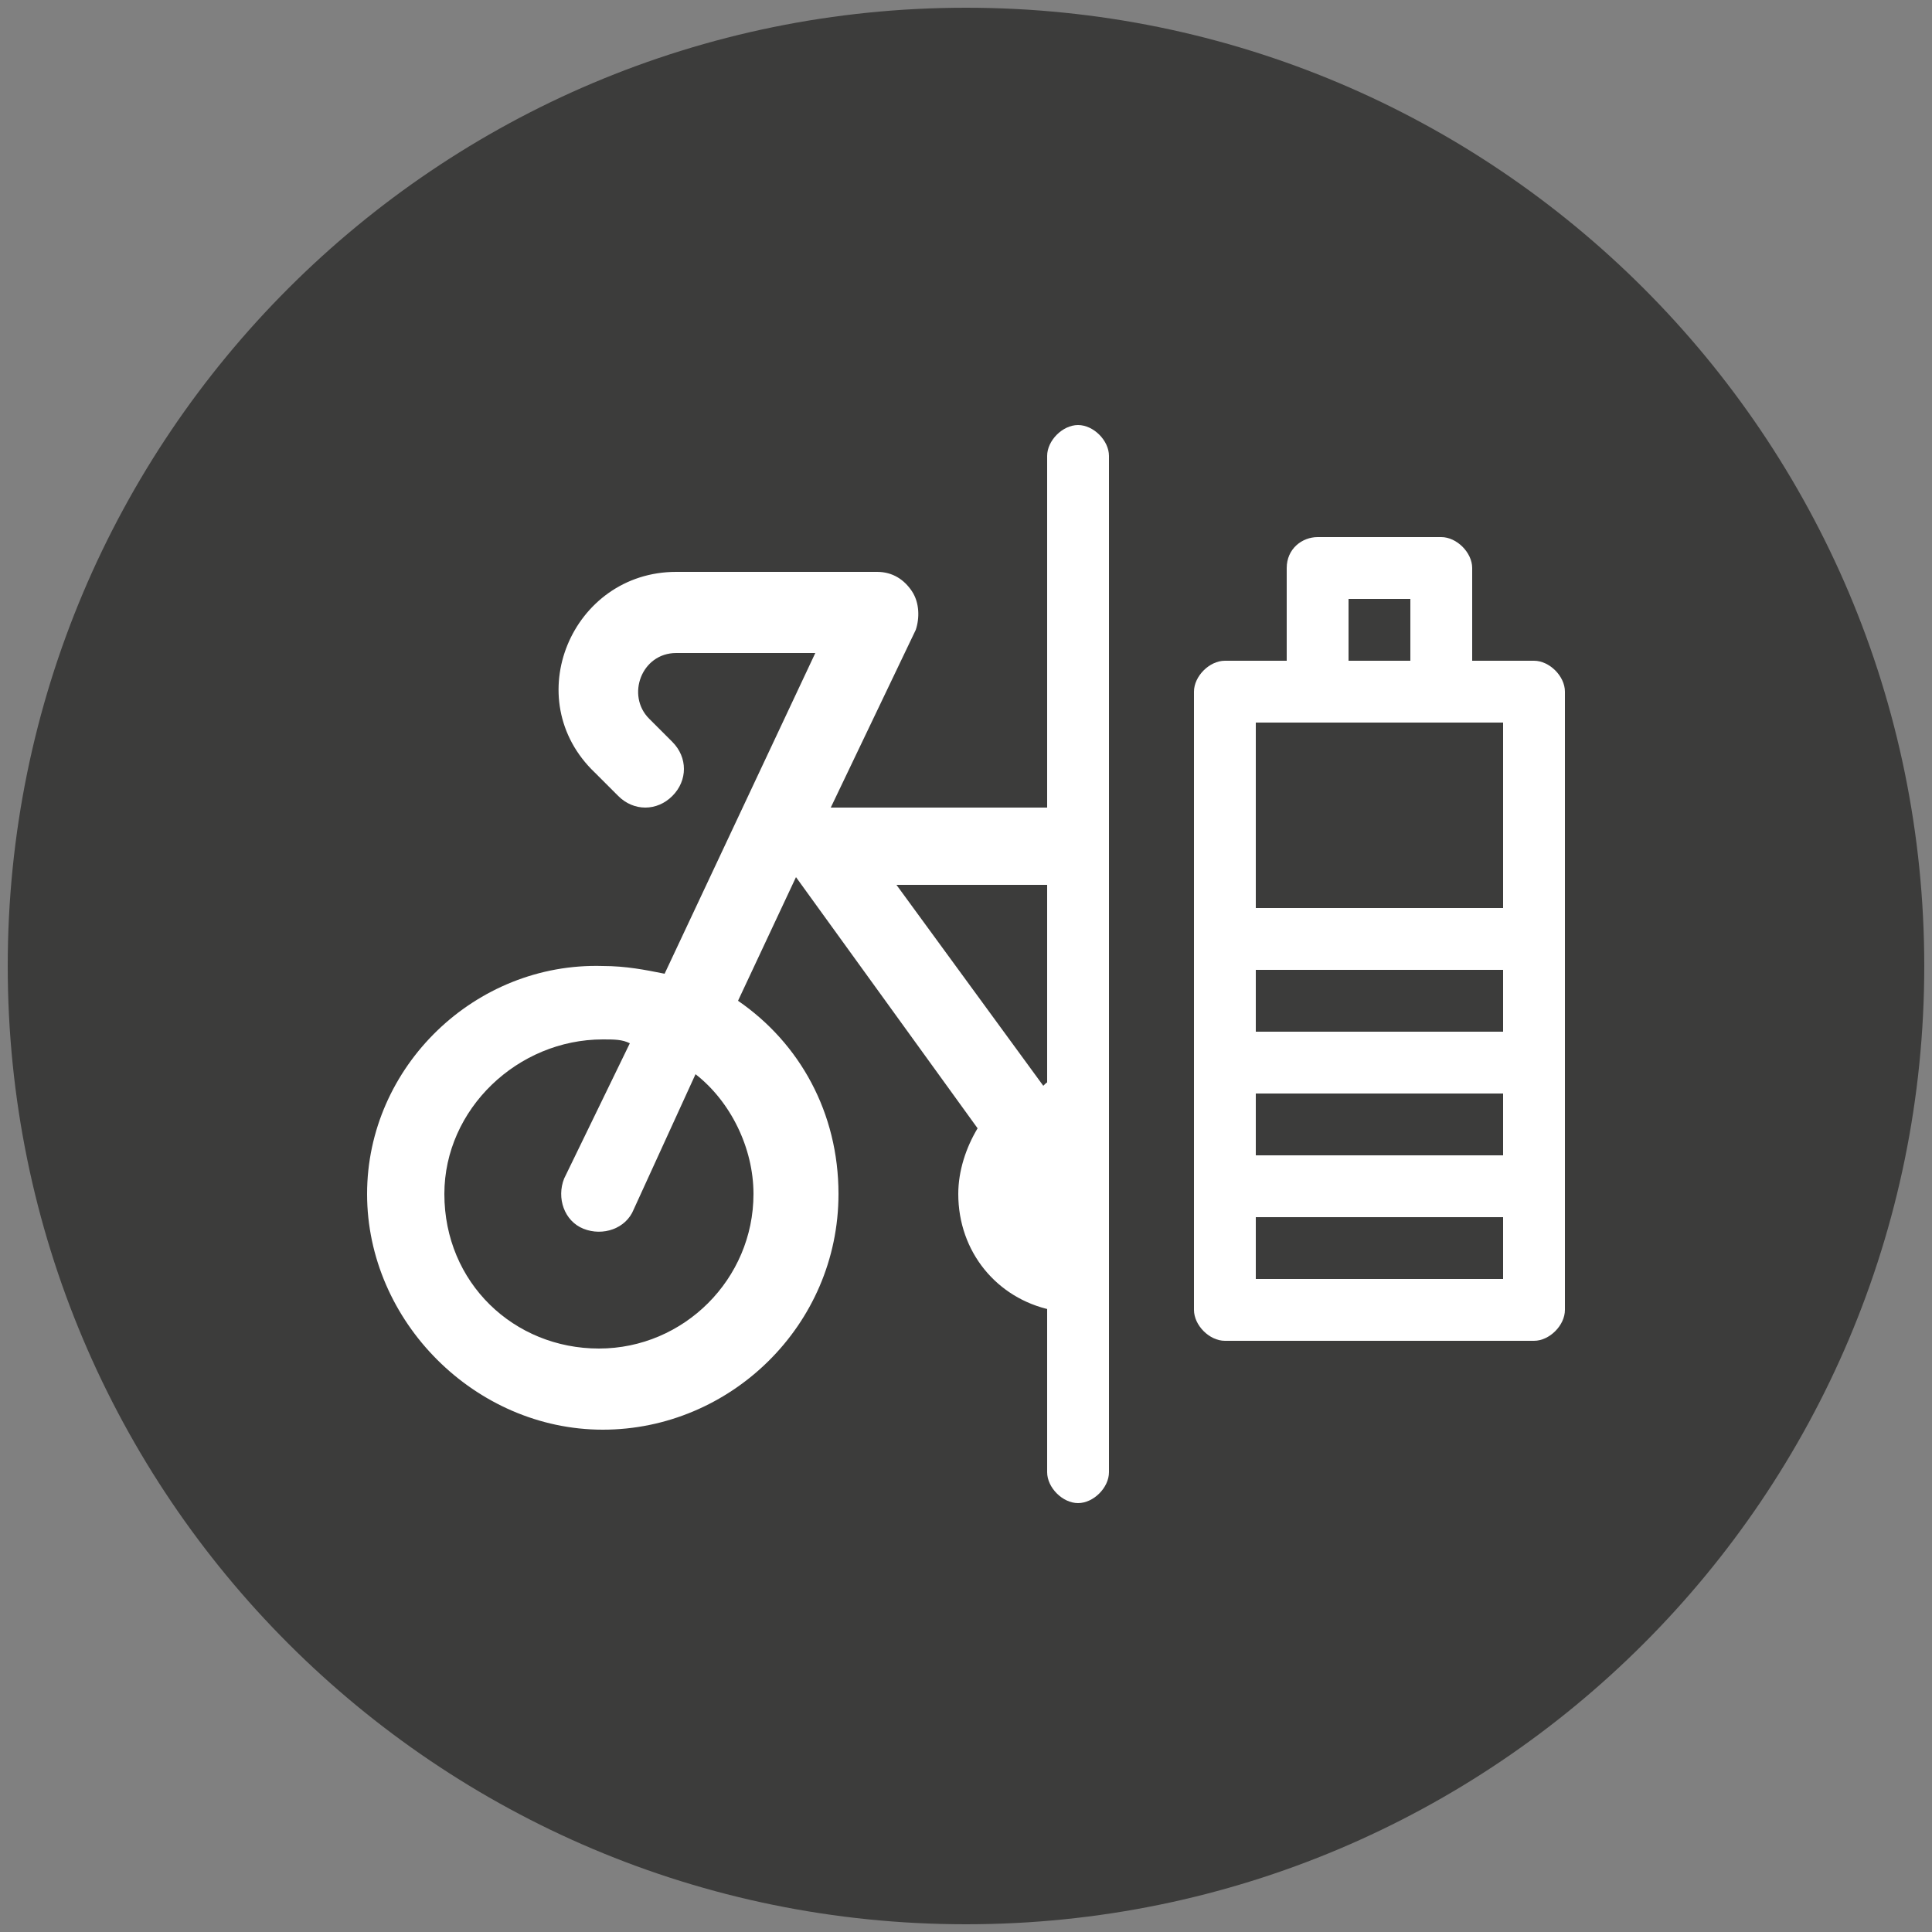 <?xml version="1.0" encoding="UTF-8"?>
<!-- Generator: Adobe Illustrator 27.8.0, SVG Export Plug-In . SVG Version: 6.00 Build 0)  -->
<svg xmlns="http://www.w3.org/2000/svg" xmlns:xlink="http://www.w3.org/1999/xlink" version="1.1" id="Ebene_1" x="0px" y="0px" viewBox="0 0 50 50" style="enable-background:new 0 0 50 50;" xml:space="preserve">
<rect x="0" y="0" width="50" height="50" fill="#808080" stroke="none"/>
<style type="text/css">
	.st0{clip-path:url(#SVGID_00000033356025906449069420000015861070113701383311_);fill:#3C3C3B;}
	.st1{clip-path:url(#SVGID_00000033356025906449069420000015861070113701383311_);fill:#FFFFFF;}
	.st2{clip-path:url(#SVGID_00000171705247191046091220000008328152995172767877_);fill:#3C3C3B;}
	.st3{clip-path:url(#SVGID_00000171705247191046091220000008328152995172767877_);fill:#FFFFFF;}
	.st4{clip-path:url(#SVGID_00000125583169482609797300000017495616992120466828_);fill:#3C3C3B;}
	.st5{clip-path:url(#SVGID_00000125583169482609797300000017495616992120466828_);fill:#FFFFFF;}
	.st6{fill:#FFFFFF;}
</style>
<g>
	<defs>
		<rect id="SVGID_1_" x="0.2" y="0.2" width="49.6" height="49.6"></rect>
	</defs>
	<clipPath id="SVGID_00000160912613261783127530000014643006574414300848_">
		<use xlink:href="#SVGID_1_" style="overflow:visible;"></use>
	</clipPath>
	<path style="clip-path:url(#SVGID_00000160912613261783127530000014643006574414300848_);fill:#3C3C3B;" d="M0.2,25   c0,13.7,11.1,24.8,24.8,24.8S49.8,38.7,49.8,25S38.7,0.2,25,0.2S0.2,11.3,0.2,25"></path>
	<path style="clip-path:url(#SVGID_00000160912613261783127530000014643006574414300848_);fill:#FFFFFF;" d="M27.1,23.7   c2.4-3.2,6.8-5.3,11.7-5.2c-0.7,0.6-1.4,1.3-2.1,2c-2.1,1.7-5.1,5.1-7.3,8.5c-1.4,2.1-2.7,4.6-3.2,6.4   C24.2,31.3,24.7,26.9,27.1,23.7"></path>
	<path style="clip-path:url(#SVGID_00000160912613261783127530000014643006574414300848_);fill:#3C3C3B;" d="M38.5,18.6   c-4.6,0.1-8.9,2-11.3,5.2c-2.4,3.2-2.8,7.4-1.1,11.3c0.6-1.7,1.7-4,3.2-6.1c2.2-3.3,5.2-6.7,7.3-8.5C37.3,19.7,37.9,19.1,38.5,18.6    M26.2,35.7L26,35.4l0,0c-1.9-4-1.5-8.4,1-11.7c2.4-3.3,6.9-5.3,11.7-5.3l0.4,0l-0.2,0.2c-0.6,0.6-1.3,1.3-2.1,2   c-2.1,1.7-5.1,5.2-7.3,8.4c-1.5,2.2-2.7,4.6-3.2,6.3l0,0L26.2,35.7z"></path>
	<path style="clip-path:url(#SVGID_00000160912613261783127530000014643006574414300848_);fill:#FFFFFF;" d="M30.2,29.6   c2.2-3.3,4.7-6.8,6.5-9l0,0c0.7-0.8,1.4-1.5,2.1-2.1c0,4.7,1.3,8.8-1.6,12.7c-2.4,3.2-6.3,5-10.7,4.3c0.1,0-0.1,0,0,0   C27.5,33.8,28.8,31.7,30.2,29.6"></path>
	<path style="clip-path:url(#SVGID_00000160912613261783127530000014643006574414300848_);fill:#FFFFFF;" d="M26.6,35.5   c0.5,0.1,1.1,0.1,1.6,0.1c3.5,0,6.7-1.6,8.8-4.4c2.2-3,2-6.1,1.7-9.4c-0.1-1-0.1-1.9-0.2-3c-0.6,0.5-1.2,1.2-1.9,1.9l0,0   c-1.8,2.2-4.3,5.7-6.5,9C28.8,31.9,27.6,33.9,26.6,35.5 M28.3,35.8c-0.6,0-1.2,0-1.8-0.1h0l-0.1,0l0-0.1l0,0l0-0.1h0.1   c0.9-1.6,2.2-3.7,3.7-5.9c2.2-3.4,4.7-6.8,6.5-9l0,0c0.7-0.8,1.5-1.5,2.1-2.1l0.2-0.2v0.3c0,1.1,0.1,2.2,0.2,3.2   c0.2,3.4,0.5,6.5-1.8,9.6C35.1,34.2,31.8,35.8,28.3,35.8"></path>
	<path style="clip-path:url(#SVGID_00000160912613261783127530000014643006574414300848_);fill:#FFFFFF;" d="M25,21.7   c-2.8-3.8-8-6.2-13.7-6.2c0.8,0.7,1.6,1.5,2.4,2.4c2.5,2,6,6,8.6,10c1.7,2.5,3.2,5.4,3.8,7.5C28.4,30.6,27.8,25.5,25,21.7"></path>
	<path style="clip-path:url(#SVGID_00000160912613261783127530000014643006574414300848_);fill:#3C3C3B;" d="M11.6,15.7   c0.7,0.6,1.4,1.4,2.2,2.2c2.5,2,6.1,6.2,8.6,10c1.7,2.6,3.1,5.3,3.7,7.3c2-4.6,1.6-9.6-1.2-13.3C22.2,18.1,17.1,15.7,11.6,15.7    M26.1,35.7L26,35.5l0,0c-0.6-2-2.1-4.8-3.8-7.4c-2.5-3.8-6-7.9-8.6-9.9c-0.9-0.9-1.7-1.7-2.4-2.4L11,15.4l0.4,0   c5.7,0,10.9,2.4,13.8,6.2c2.9,3.9,3.3,9.1,1.1,13.8l0,0l0,0L26.1,35.7z"></path>
	<path style="clip-path:url(#SVGID_00000160912613261783127530000014643006574414300848_);fill:#FFFFFF;" d="M21.4,28.7   c-2.6-3.9-5.5-8-7.7-10.7l0,0c-0.8-0.9-1.7-1.7-2.5-2.5c0,5.5-1.6,10.3,1.9,15c2.8,3.8,7.5,5.9,12.6,5.1c-0.1,0,0.1,0,0,0   C24.6,33.6,23.1,31.2,21.4,28.7"></path>
	<path style="clip-path:url(#SVGID_00000160912613261783127530000014643006574414300848_);fill:#FFFFFF;" d="M11.4,15.8   c0,1.2-0.1,2.4-0.2,3.5c-0.3,3.9-0.6,7.6,2.1,11.1c2.5,3.3,6.2,5.2,10.4,5.2c0.6,0,1.3,0,2-0.1c-1.1-1.9-2.6-4.3-4.3-6.9   c-2.6-4-5.6-8-7.7-10.6l0,0C12.9,17.3,12.1,16.5,11.4,15.8 M23.7,36c-4.2,0-8.1-1.9-10.6-5.3c-2.7-3.6-2.4-7.3-2.1-11.3   c0.1-1.2,0.2-2.5,0.2-3.8v-0.3l0.2,0.2c0.8,0.7,1.6,1.6,2.5,2.5l0,0c2.1,2.6,5,6.7,7.7,10.6c1.7,2.7,3.2,5.1,4.3,7h0.1l0,0.1l0,0   l0,0.1l-0.1,0l0,0l-0.1,0v0C25,35.9,24.3,36,23.7,36"></path>
</g>
<g>
	<defs>
		<rect id="SVGID_00000045604620932893769340000016091231913856670121_" x="0.4" y="0.4" width="49.3" height="49.3"></rect>
	</defs>
	<clipPath id="SVGID_00000011026381604360118610000004640356029430252476_">
		<use xlink:href="#SVGID_00000045604620932893769340000016091231913856670121_" style="overflow:visible;"></use>
	</clipPath>
	<path style="clip-path:url(#SVGID_00000011026381604360118610000004640356029430252476_);fill:#3C3C3B;" d="M0.4,25   c0,13.6,11,24.6,24.6,24.6s24.6-11,24.6-24.6S38.6,0.4,25,0.4S0.4,11.4,0.4,25"></path>
	<path style="clip-path:url(#SVGID_00000011026381604360118610000004640356029430252476_);fill:#FFFFFF;" d="M39.2,31.1   C39,30,38.6,29,38,28.8c-1.4-0.4-5.5-2.3-5.5-2.3v0c-1.9-4.4-5.9-5.1-10.4-5.1c-5.8,0-10.6,1.2-11.5,9.8c-0.4,0.4-0.7,1.1-0.7,1.7   c0,1.3,1,2.4,2.3,2.5c0-0.3,0-0.6,0.1-1c0.4-1.9,2.1-3.3,4.2-3.3s3.7,1.4,4.2,3.3c0.1,0.3,0.1,0.6,0.1,1H29c0-0.3,0-0.7,0.1-1   c0.4-1.7,1.7-2.9,3.4-3.2c0.2,0,0.5-0.1,0.7-0.1c0.1,0,0.3,0,0.4,0c1.8,0.2,3.4,1.5,3.8,3.3c0.1,0.3,0.1,0.6,0.1,1h0.1   c0.8,0,1.5-0.4,2-1h0c0,0,0,0,0,0c0.3-0.4,0.5-0.9,0.5-1.5C40.1,32.2,39.7,31.6,39.2,31.1"></path>
	<path style="clip-path:url(#SVGID_00000011026381604360118610000004640356029430252476_);fill:#FFFFFF;" d="M14.7,35.5   c0-0.4,0.1-0.7,0.3-1c0.3-0.5,0.9-0.8,1.5-0.8c0.6,0,1.2,0.3,1.5,0.8c0.2,0.3,0.3,0.6,0.3,1c0,1-0.8,1.8-1.8,1.8   C15.5,37.3,14.7,36.5,14.7,35.5 M19.8,35.5L19.8,35.5c0-0.3-0.1-0.7-0.1-1c-0.4-1.3-1.7-2.3-3.1-2.3c-1.5,0-2.7,1-3.1,2.3   c-0.1,0.3-0.1,0.6-0.1,1c0,1.8,1.5,3.3,3.3,3.3C18.3,38.8,19.8,37.3,19.8,35.5"></path>
	<path style="clip-path:url(#SVGID_00000011026381604360118610000004640356029430252476_);fill:#FFFFFF;" d="M31.4,35.5   c0-0.4,0.1-0.7,0.3-1c0.2-0.3,0.5-0.5,0.8-0.7c0.2-0.1,0.5-0.2,0.7-0.2c0.2,0,0.4,0,0.6,0.1c0.4,0.1,0.7,0.4,1,0.7   c0.2,0.3,0.3,0.6,0.3,1c0,1-0.8,1.8-1.8,1.8C32.2,37.3,31.4,36.5,31.4,35.5 M36.5,35.5L36.5,35.5c0-0.3-0.1-0.7-0.1-1   c-0.4-1.2-1.4-2.1-2.7-2.3c-0.2,0-0.3,0-0.5,0c-0.3,0-0.5,0-0.7,0.1c-1.1,0.3-2.1,1.1-2.4,2.2c-0.1,0.3-0.1,0.6-0.1,1   c0,1.8,1.5,3.3,3.3,3.3C35.1,38.8,36.5,37.3,36.5,35.5"></path>
	<path style="clip-path:url(#SVGID_00000011026381604360118610000004640356029430252476_);fill:#FFFFFF;" d="M32.4,23.7   c0,0.3,0.3,0.3,0.5,0.3h1.2c0.4,0,0.8-0.1,0.8-0.3v-2.4c-0.4,0.1-0.8,0.1-1.2,0.1c-0.4,0-0.8,0-1.2-0.1V23.7z"></path>
	<path style="clip-path:url(#SVGID_00000011026381604360118610000004640356029430252476_);fill:#FFFFFF;" d="M37.3,10.4   c0-0.3-0.3-0.6-0.6-0.6h-0.8c-0.3,0-0.6,0.3-0.6,0.6v3.8h2V10.4z"></path>
	<path style="clip-path:url(#SVGID_00000011026381604360118610000004640356029430252476_);fill:#FFFFFF;" d="M31.9,10.4   c0-0.3-0.3-0.6-0.6-0.6h-0.8c-0.3,0-0.6,0.3-0.6,0.6v3.8h2V10.4z"></path>
	<path style="clip-path:url(#SVGID_00000011026381604360118610000004640356029430252476_);fill:#FFFFFF;" d="M27.8,15.2   c0.2,2.4,1.9,4.4,4.1,5c0.2,0,0.3,0.1,0.5,0.1c0.4,0.1,0.8,0.1,1.2,0.1c0.5,0,0.9-0.1,1.3-0.2c0.2,0,0.3-0.1,0.5-0.1   c2.1-0.7,3.7-2.6,3.9-5h-2h-2h-3.4h-2H27.8z"></path>
</g>
<g>
	<g>
		<defs>
			<rect id="SVGID_00000023979429879810422850000008443123822881123714_" x="0.4" y="0.4" width="49.2" height="49.2"></rect>
		</defs>
		<clipPath id="SVGID_00000078755151057416225500000015998264697614709143_">
			<use xlink:href="#SVGID_00000023979429879810422850000008443123822881123714_" style="overflow:visible;"></use>
		</clipPath>
		<path style="clip-path:url(#SVGID_00000078755151057416225500000015998264697614709143_);fill:#3C3C3B;" d="M0.4,25    c0,13.6,11,24.6,24.6,24.6s24.6-11,24.6-24.6S38.6,0.4,25,0.4S0.4,11.4,0.4,25"></path>
		<path style="clip-path:url(#SVGID_00000078755151057416225500000015998264697614709143_);fill:#FFFFFF;" d="M28.7,34.7v-4.5     M28.7,20.3v-4.5 M28.7,28.6v-6.7 M27.1,17.4V30 M28.7,14.2v-2.4c0-0.4-0.4-0.8-0.8-0.8c-0.4,0-0.8,0.4-0.8,0.8v3.9 M27.1,31.6    v6.5c0,0.4,0.4,0.8,0.8,0.8c0.4,0,0.8-0.4,0.8-0.8v-1.9"></path>
		<path style="clip-path:url(#SVGID_00000078755151057416225500000015998264697614709143_);fill:#FFFFFF;" d="M36.5,17.1h-1.6v-1.6    h1.6V17.1z M38.9,23.5h-6.4v-4.8h6.4V23.5z M32.5,31.5h6.4v1.6h-6.4V31.5z M38.9,29.9h-6.4v-1.6h6.4V29.9z M32.5,25.1h6.4v1.6    h-6.4V25.1z M33.3,14.7v2.4h-1.6c-0.4,0-0.8,0.4-0.8,0.8v16c0,0.4,0.4,0.8,0.8,0.8h8c0.4,0,0.8-0.4,0.8-0.8v-16    c0-0.4-0.4-0.8-0.8-0.8h-1.6v-2.4c0-0.4-0.4-0.8-0.8-0.8h-3.2C33.7,13.9,33.3,14.2,33.3,14.7"></path>
		<path style="clip-path:url(#SVGID_00000078755151057416225500000015998264697614709143_);fill:#FFFFFF;" d="M11.5,30.9    c0-2.2,1.9-4,4.1-4c0.3,0,0.5,0,0.7,0.1l-1.7,3.5c-0.2,0.5,0,1.1,0.5,1.3c0.5,0.2,1.1,0,1.3-0.5l1.6-3.5c0.9,0.7,1.5,1.9,1.5,3.1    c0,2.2-1.8,4-4,4S11.5,33.2,11.5,30.9 M9.5,30.9c0,3.3,2.8,6.1,6.1,6.1c3.3,0,6.1-2.7,6.1-6.1c0-2.1-1-3.9-2.6-5l1.5-3.2l4.7,6.5    c-0.3,0.5-0.5,1.1-0.5,1.7c0,1.5,1,2.7,2.4,3V28c-0.1,0-0.1,0-0.2,0.1l-3.8-5.2h4v-2h-5.7l2.2-4.6c0.1-0.3,0.1-0.7-0.1-1    c-0.2-0.3-0.5-0.5-0.9-0.5h-5.2c-2.7,0-4.1,3.3-2.1,5.2l0.6,0.6c0.4,0.4,1,0.4,1.4,0c0.4-0.4,0.4-1,0-1.4l-0.6-0.6    c-0.6-0.6-0.2-1.7,0.7-1.7h3.6l-3.9,8.3c-0.5-0.1-1-0.2-1.6-0.2C12.3,24.9,9.5,27.6,9.5,30.9"></path>
	</g>
	<rect x="27.1" y="13.2" class="st6" width="1.6" height="23.6"></rect>
</g>
</svg>
